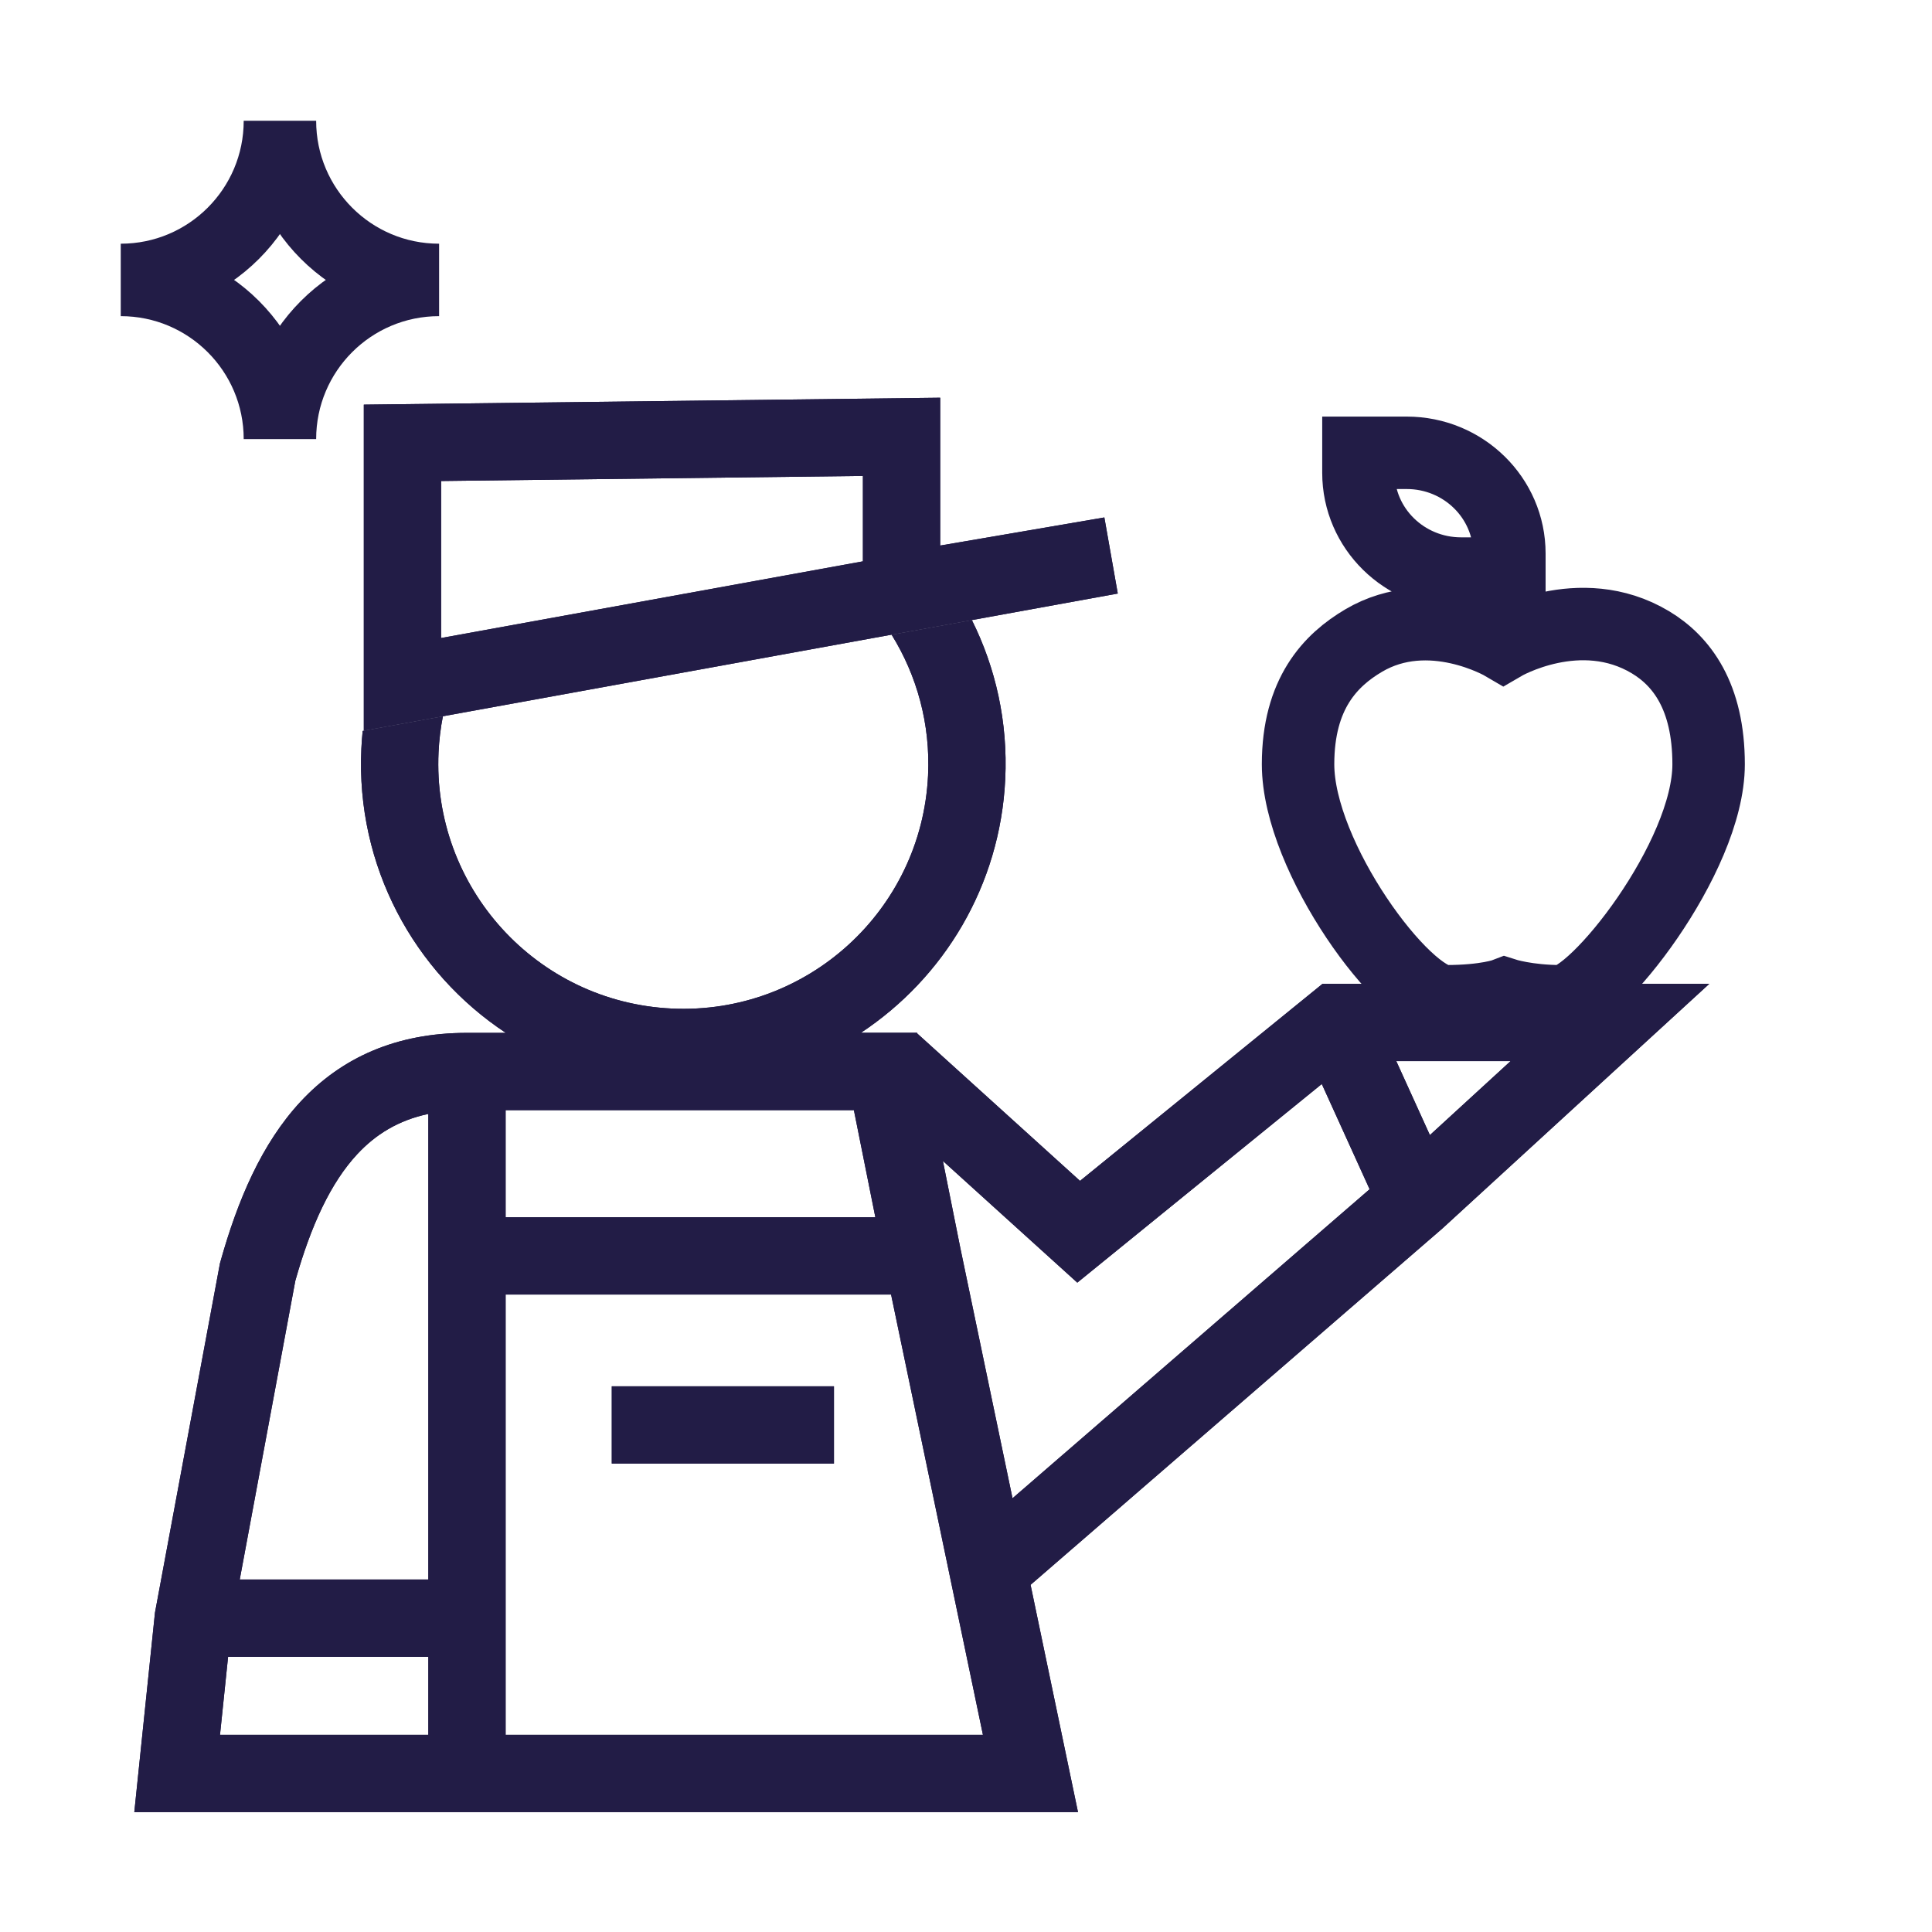 <svg width="64" height="64" viewBox="0 0 64 64" fill="none" xmlns="http://www.w3.org/2000/svg">
  <path d="M4 9.273C6.913 9.273 9.273 6.913 9.273 4C9.273 6.913 11.633 9.273 14.546 9.273C11.633 9.273 9.273 11.633 9.273 14.546C9.273 11.633 6.913 9.273 4 9.273ZM49.855 32.933C49.855 32.933 49.249 33.168 47.892 33.168C46.535 33.168 43 28.409 43 25.318C43 22.973 44.077 21.866 45.174 21.219C47.368 19.925 49.8 21.354 49.8 21.354C49.8 21.354 52.333 19.872 54.675 21.277C55.7 21.893 56.6 23.059 56.6 25.318C56.6 28.409 52.832 33.168 51.708 33.168C50.584 33.168 49.855 32.933 49.855 32.933ZM45 15H46.6C48.477 15 50 16.494 50 18.336V19H48.4C46.523 19 45 17.506 45 15.664V15Z" stroke="#221C46" stroke-width="2.4" stroke-miterlimit="5"/>
  <path fill-rule="evenodd" clip-rule="evenodd" d="M12.052 13.404L31.145 13.175V18.072L36.583 17.141L37.028 19.662L12.052 24.203V13.404ZM28.585 18.595V15.766L14.612 15.934V21.135L28.585 18.595Z" fill="#221C46"/>
  <path d="M27.626 48.483H20.266V45.923H27.626V48.483Z" fill="#221C46"/>
  <path fill-rule="evenodd" clip-rule="evenodd" d="M11.971 24.795C11.98 24.6 11.995 24.406 12.014 24.214L14.671 23.731C14.595 24.116 14.547 24.512 14.528 24.916C14.315 29.394 17.773 33.197 22.25 33.409C26.728 33.622 30.53 30.165 30.743 25.687C30.824 23.982 30.373 22.376 29.537 21.028L32.196 20.544C32.984 22.124 33.39 23.92 33.3 25.808C33.132 29.345 31.262 32.397 28.52 34.212H30.359L30.362 34.215H30.384L30.389 34.239L35.777 39.118L43.811 32.59H56.623L47.783 40.693L34.139 52.5L35.71 60.029H4.449L5.134 53.419L7.287 41.846L7.303 41.791C7.867 39.776 8.663 37.884 9.962 36.488C11.31 35.04 13.117 34.215 15.469 34.215H16.755C13.717 32.207 11.785 28.696 11.971 24.795ZM33.541 49.632L45.37 39.395L43.786 35.909L35.687 42.489L31.235 38.458L31.813 41.346L33.541 49.632ZM7.942 52.323L9.783 42.427C10.303 40.588 10.956 39.178 11.836 38.232C12.441 37.582 13.19 37.112 14.189 36.9V52.323H7.942ZM16.749 40.323V36.775H28.286L28.997 40.323H16.749ZM16.749 42.883H29.518L32.561 57.469H16.749V42.883ZM14.189 54.883V57.469H7.288L7.556 54.883H14.189ZM47.367 37.601L46.253 35.15H50.041L47.367 37.601Z" fill="#221C46"/>
  <path fill-rule="evenodd" clip-rule="evenodd" d="M12.052 13.404L31.145 13.175V18.072L36.583 17.141L37.028 19.662L12.052 24.203V13.404ZM28.585 18.595V15.766L14.612 15.934V21.135L28.585 18.595Z" fill="#221C46"/>
  <path d="M27.626 48.483H20.266V45.923H27.626V48.483Z" fill="#221C46"/>
  <path fill-rule="evenodd" clip-rule="evenodd" d="M11.971 24.795C11.98 24.6 11.995 24.406 12.014 24.214L14.671 23.731C14.595 24.116 14.547 24.512 14.528 24.916C14.315 29.394 17.773 33.197 22.25 33.409C26.728 33.622 30.53 30.165 30.743 25.687C30.824 23.982 30.373 22.376 29.537 21.028L32.196 20.544C32.984 22.124 33.39 23.92 33.3 25.808C33.132 29.345 31.262 32.397 28.52 34.212H30.359L30.362 34.215H30.384L30.389 34.239L35.777 39.118L43.811 32.59H56.623L47.783 40.693L34.139 52.5L35.71 60.029H4.449L5.134 53.419L7.287 41.846L7.303 41.791C7.867 39.776 8.663 37.884 9.962 36.488C11.31 35.04 13.117 34.215 15.469 34.215H16.755C13.717 32.207 11.785 28.696 11.971 24.795ZM33.541 49.632L45.37 39.395L43.786 35.909L35.687 42.489L31.235 38.458L31.813 41.346L33.541 49.632ZM7.942 52.323L9.783 42.427C10.303 40.588 10.956 39.178 11.836 38.232C12.441 37.582 13.19 37.112 14.189 36.9V52.323H7.942ZM16.749 40.323V36.775H28.286L28.997 40.323H16.749ZM16.749 42.883H29.518L32.561 57.469H16.749V42.883ZM14.189 54.883V57.469H7.288L7.556 54.883H14.189ZM47.367 37.601L46.253 35.15H50.041L47.367 37.601Z" fill="#221C46"/>
</svg>
